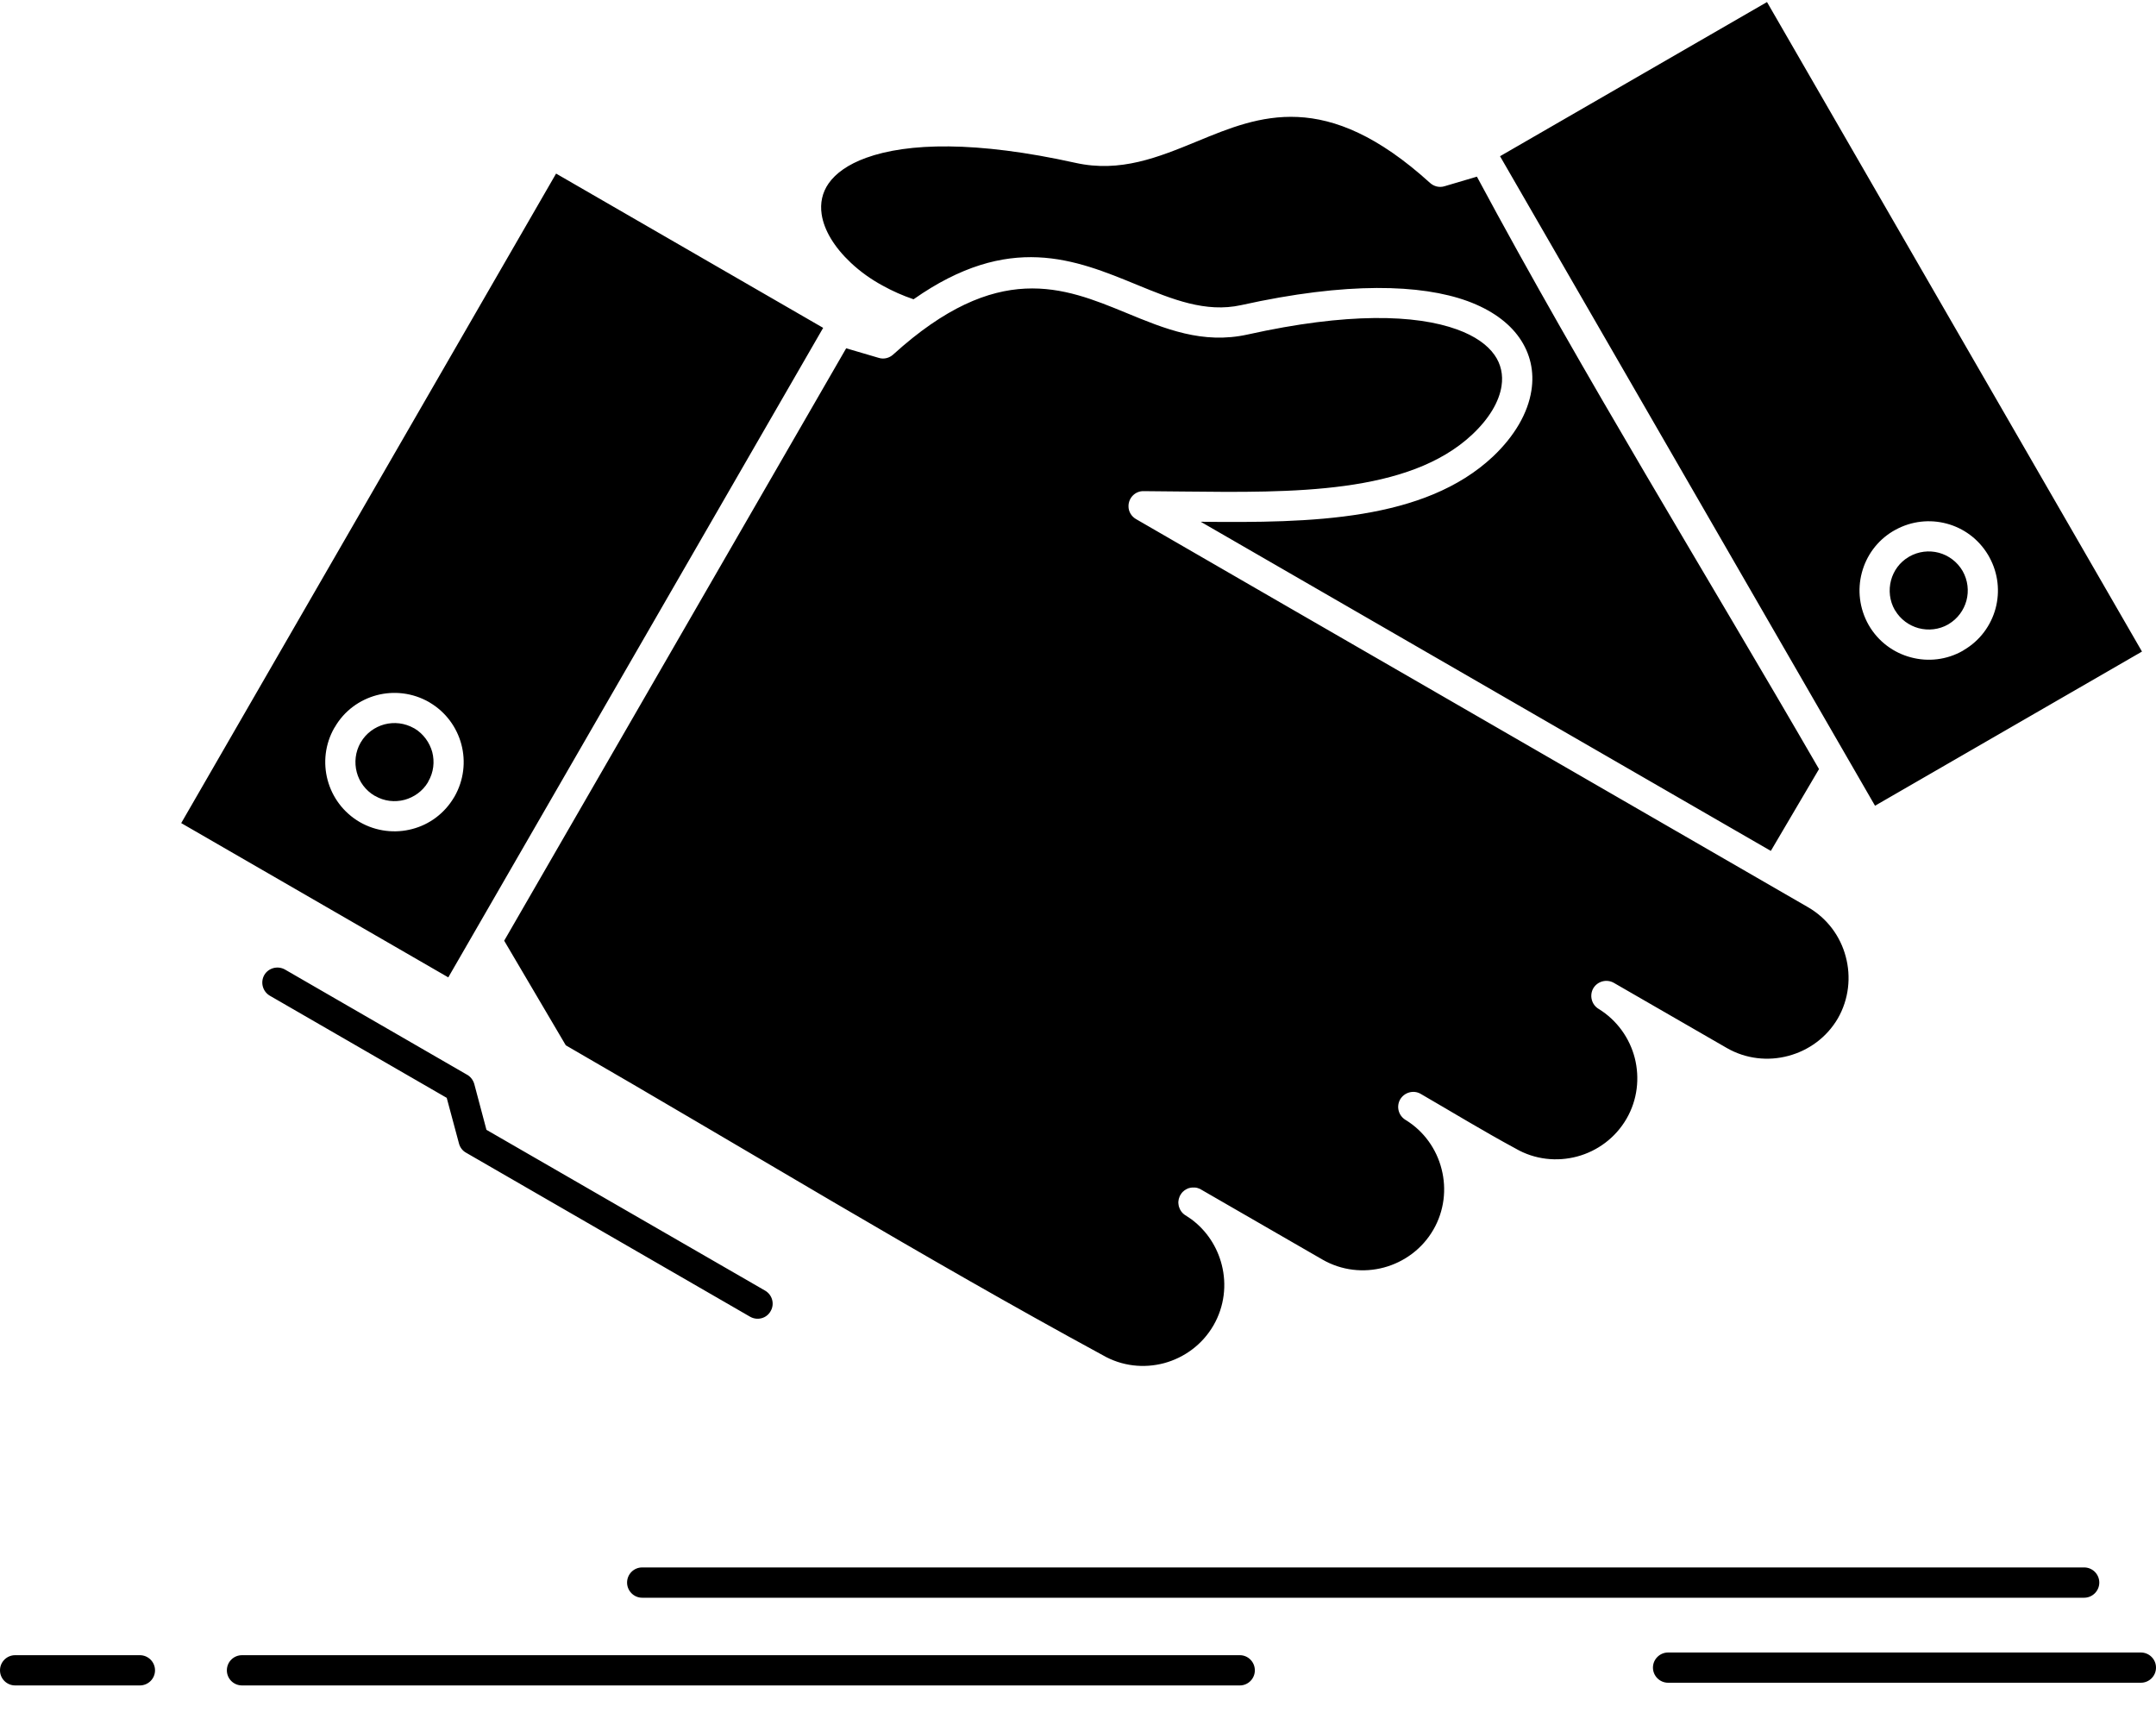 <?xml version="1.0" encoding="UTF-8"?>
<svg width="40px" height="32px" viewBox="0 0 40 32" version="1.1" xmlns="http://www.w3.org/2000/svg" xmlns:xlink="http://www.w3.org/1999/xlink">
    <!-- Generator: Sketch 54.1 (76490) - https://sketchapp.com -->
    <title>handshake</title>
    <desc>Created with Sketch.</desc>
    <g id="Page-1" stroke="none" stroke-width="1" fill="none" fill-rule="evenodd">
        <g id="handshake" fill="#000000" fill-rule="nonzero">
            <path d="M27.83,2.898 L34.787,14.947 L39.74,12.087 L32.783,0.038 L27.83,2.898 Z M35.451,12.194 C35.134,12.11 34.848,11.904 34.67,11.596 C34.495,11.288 34.458,10.939 34.543,10.622 C34.625,10.313 34.821,10.035 35.115,9.857 L35.168,9.827 C35.469,9.663 35.807,9.631 36.115,9.713 C36.426,9.795 36.706,9.996 36.884,10.293 L36.91,10.339 C37.074,10.64 37.106,10.978 37.024,11.286 C36.939,11.601 36.736,11.884 36.43,12.062 L36.421,12.069 C36.115,12.245 35.766,12.279 35.451,12.194 Z M35.159,11.322 C35.259,11.491 35.419,11.605 35.595,11.653 C35.775,11.701 35.974,11.681 36.145,11.583 L36.152,11.578 C36.321,11.478 36.435,11.318 36.483,11.142 C36.531,10.962 36.51,10.765 36.412,10.592 C36.311,10.419 36.149,10.302 35.971,10.254 C35.791,10.206 35.593,10.227 35.419,10.327 L35.412,10.332 C35.243,10.43 35.131,10.59 35.084,10.765 C35.036,10.946 35.056,11.144 35.154,11.316 L35.159,11.322 Z M16.949,5.552 C18.723,4.306 19.946,4.811 21.099,5.285 C21.745,5.55 22.366,5.806 23.028,5.66 C24.993,5.224 26.367,5.274 27.223,5.584 C27.67,5.747 27.99,5.984 28.186,6.262 C28.394,6.557 28.467,6.895 28.412,7.244 C28.348,7.659 28.102,8.088 27.698,8.47 C26.426,9.663 24.326,9.702 22.277,9.679 L28.725,13.402 L32.854,15.785 L33.748,14.267 C31.632,10.608 29.402,7.006 27.403,3.281 L27.401,3.277 L26.8,3.455 C26.702,3.485 26.602,3.457 26.531,3.393 C24.596,1.638 23.365,2.145 22.215,2.62 C21.487,2.919 20.786,3.206 19.953,3.021 C18.104,2.611 16.838,2.649 16.068,2.928 C15.735,3.049 15.507,3.213 15.375,3.4 C15.254,3.571 15.213,3.77 15.244,3.975 C15.288,4.27 15.477,4.585 15.788,4.877 C15.963,5.041 16.162,5.183 16.377,5.299 C16.557,5.399 16.749,5.484 16.949,5.552 Z M8.317,18.131 C10.636,14.114 12.953,10.099 15.272,6.082 L10.317,3.22 L3.362,15.269 L8.317,18.131 Z M7.507,14.837 C7.681,14.789 7.84,14.678 7.939,14.513 L7.945,14.499 C8.046,14.326 8.066,14.13 8.019,13.949 C7.97,13.776 7.859,13.616 7.694,13.516 L7.681,13.509 C7.507,13.411 7.311,13.39 7.131,13.438 C6.955,13.486 6.793,13.6 6.695,13.769 L6.69,13.776 C6.592,13.947 6.571,14.146 6.619,14.326 C6.665,14.502 6.781,14.662 6.95,14.762 L6.957,14.764 C7.128,14.865 7.327,14.885 7.507,14.837 Z M8.422,14.794 C8.244,15.093 7.964,15.296 7.651,15.378 C7.334,15.463 6.982,15.426 6.676,15.251 C6.368,15.072 6.163,14.787 6.078,14.47 C5.994,14.155 6.028,13.806 6.204,13.5 L6.211,13.491 C6.386,13.185 6.672,12.982 6.987,12.897 C7.304,12.813 7.653,12.849 7.961,13.025 L7.975,13.034 C8.274,13.212 8.475,13.493 8.559,13.806 C8.644,14.123 8.607,14.472 8.431,14.78 L8.422,14.794 Z M38.667,29.077 C38.822,29.077 38.948,29.203 38.948,29.358 C38.948,29.511 38.822,29.639 38.667,29.639 L11.914,29.639 C11.759,29.639 11.634,29.511 11.634,29.358 C11.634,29.203 11.759,29.077 11.914,29.077 L38.667,29.077 Z M23.003,30.705 C23.155,30.705 23.281,30.83 23.281,30.986 C23.281,31.141 23.155,31.266 23.003,31.266 L4.49,31.266 C4.334,31.266 4.209,31.141 4.209,30.986 C4.209,30.83 4.334,30.705 4.49,30.705 L23.003,30.705 Z M2.595,30.705 C2.749,30.705 2.876,30.83 2.876,30.986 C2.876,31.141 2.749,31.266 2.595,31.266 L0.281,31.266 C0.126,31.266 8.69565217e-05,31.141 8.69565217e-05,30.986 C8.69565217e-05,30.83 0.126,30.705 0.281,30.705 L2.595,30.705 Z M39.719,30.655 C39.874,30.655 40,30.78 40,30.935 C40,31.091 39.874,31.216 39.719,31.216 L30.948,31.216 C30.795,31.216 30.667,31.091 30.667,30.935 C30.667,30.78 30.795,30.655 30.948,30.655 L39.719,30.655 Z M14.195,23.942 C14.329,24.02 14.375,24.191 14.297,24.323 C14.222,24.458 14.051,24.503 13.916,24.426 L8.646,21.383 C8.58,21.347 8.534,21.283 8.516,21.215 L8.288,20.366 L5.006,18.471 C4.873,18.393 4.827,18.222 4.903,18.088 C4.98,17.955 5.152,17.91 5.286,17.985 L8.657,19.932 C8.724,19.966 8.776,20.03 8.799,20.108 L9.025,20.959 L14.195,23.942 Z M22.106,22.62 L21.991,22.543 L21.989,22.543 L21.985,22.541 L21.985,22.538 L21.98,22.536 L21.978,22.534 L21.973,22.532 L21.973,22.532 L21.969,22.527 L21.966,22.527 L21.964,22.522 L21.962,22.522 L21.957,22.518 L21.957,22.518 L21.953,22.513 L21.948,22.509 L21.946,22.509 L21.943,22.504 L21.941,22.504 L21.939,22.499 L21.937,22.499 L21.935,22.495 L21.932,22.495 L21.93,22.49 L21.928,22.488 L21.925,22.483 L21.925,22.483 L21.921,22.479 L21.921,22.479 L21.916,22.474 L21.912,22.467 L21.91,22.463 L21.905,22.456 L21.905,22.456 L21.903,22.451 L21.903,22.451 L21.898,22.447 L21.898,22.445 L21.896,22.44 L21.896,22.44 L21.894,22.433 L21.891,22.433 L21.889,22.429 L21.889,22.429 L21.887,22.422 L21.887,22.422 L21.885,22.417 L21.885,22.415 L21.882,22.41 L21.882,22.408 L21.88,22.403 L21.88,22.403 L21.878,22.399 L21.878,22.397 L21.876,22.392 L21.876,22.39 L21.873,22.385 L21.873,22.383 L21.871,22.381 L21.871,22.379 L21.871,22.374 L21.869,22.372 L21.869,22.367 L21.869,22.365 L21.867,22.36 L21.867,22.358 L21.867,22.353 L21.867,22.351 L21.867,22.347 L21.864,22.344 L21.864,22.342 L21.864,22.337 L21.864,22.335 L21.864,22.331 L21.864,22.328 L21.862,22.326 L21.862,22.322 L21.862,22.319 L21.862,22.315 L21.862,22.312 L21.862,22.308 L21.862,22.306 L21.862,22.303 L21.862,22.299 L21.862,22.297 L21.862,22.292 L21.862,22.29 L21.864,22.285 L21.864,22.283 L21.864,22.278 L21.864,22.276 L21.864,22.271 L21.864,22.269 L21.867,22.265 L21.867,22.262 L21.867,22.258 L21.867,22.258 L21.869,22.251 L21.869,22.251 L21.869,22.244 L21.869,22.244 L21.871,22.239 L21.871,22.237 L21.873,22.233 L21.873,22.23 L21.876,22.226 L21.876,22.224 L21.878,22.219 L21.878,22.219 L21.88,22.212 L21.88,22.212 L21.882,22.205 L21.882,22.205 L21.885,22.198 L21.885,22.198 L21.887,22.194 L21.887,22.192 L21.889,22.187 L21.889,22.187 L21.894,22.18 L21.894,22.18 L21.896,22.173 L21.896,22.173 L21.901,22.169 L21.901,22.167 L21.903,22.162 L21.903,22.162 L21.907,22.155 L21.907,22.155 L21.912,22.151 L21.912,22.151 L21.917,22.144 L21.917,22.144 L21.919,22.139 L21.919,22.137 L21.923,22.132 L21.923,22.132 L21.928,22.128 L21.928,22.128 L21.933,22.123 L21.933,22.121 L21.937,22.116 L21.937,22.116 L21.942,22.112 L21.942,22.112 L21.946,22.107 L21.946,22.107 L21.953,22.102 L21.953,22.102 L21.958,22.098 L21.958,22.098 L21.962,22.093 L21.962,22.093 L21.969,22.089 L21.969,22.089 L21.974,22.084 L21.974,22.084 L21.978,22.079 L21.978,22.079 L21.985,22.077 L21.985,22.077 L21.99,22.073 L21.99,22.073 L21.997,22.07 L21.997,22.068 L22.001,22.066 L22.001,22.066 L22.008,22.064 L22.008,22.061 L22.013,22.059 L22.013,22.059 L22.019,22.057 L22.019,22.057 L22.026,22.055 L22.026,22.052 L22.031,22.05 L22.031,22.05 L22.038,22.048 L22.038,22.048 L22.045,22.045 L22.045,22.045 L22.051,22.043 L22.051,22.043 L22.056,22.041 L22.056,22.041 L22.063,22.039 L22.063,22.039 L22.07,22.039 L22.07,22.036 L22.077,22.036 L22.077,22.036 L22.083,22.034 L22.083,22.034 L22.09,22.034 L22.09,22.034 L22.097,22.032 L22.097,22.032 L22.104,22.032 L22.104,22.032 L22.111,22.03 L22.111,22.03 L22.115,22.03 L22.115,22.03 L22.122,22.03 L22.122,22.03 L22.129,22.03 L22.129,22.03 L22.136,22.03 L22.149,22.03 L22.156,22.03 L22.156,22.03 L22.163,22.03 L22.163,22.03 L22.17,22.03 L22.17,22.03 L22.177,22.03 L22.177,22.03 L22.184,22.032 L22.184,22.032 L22.191,22.032 L22.191,22.032 L22.197,22.034 L22.197,22.034 L22.204,22.034 L22.204,22.034 L22.211,22.036 L22.211,22.036 L22.218,22.039 L22.218,22.039 L22.225,22.041 L22.225,22.041 L22.232,22.043 L22.232,22.043 L22.236,22.045 L22.236,22.045 L22.243,22.048 L22.243,22.048 L22.25,22.05 L22.25,22.05 L22.257,22.052 L22.257,22.052 L22.263,22.054 L22.263,22.057 L22.27,22.059 L22.27,22.059 L22.275,22.061 L22.275,22.061 L22.282,22.066 L22.282,22.066 L24.532,23.364 C24.891,23.572 25.304,23.613 25.676,23.513 C26.05,23.412 26.386,23.17 26.593,22.812 C26.796,22.461 26.84,22.057 26.746,21.689 C26.653,21.319 26.42,20.984 26.075,20.774 C25.945,20.694 25.902,20.527 25.977,20.395 C26.055,20.263 26.226,20.215 26.358,20.292 C26.938,20.628 27.531,20.989 28.118,21.306 C28.474,21.513 28.887,21.554 29.261,21.454 C29.633,21.354 29.969,21.112 30.177,20.753 C30.38,20.402 30.423,19.998 30.33,19.628 C30.236,19.261 30.003,18.927 29.658,18.715 C29.528,18.637 29.485,18.466 29.56,18.334 C29.638,18.202 29.809,18.156 29.944,18.234 L32.037,19.441 C32.393,19.646 32.806,19.688 33.18,19.587 C33.555,19.487 33.89,19.247 34.098,18.891 C34.303,18.533 34.344,18.119 34.244,17.747 C34.146,17.373 33.904,17.038 33.545,16.83 L26.632,12.838 C24.781,11.77 22.93,10.702 21.079,9.631 C20.994,9.583 20.935,9.492 20.937,9.389 C20.937,9.234 21.063,9.108 21.216,9.111 L21.939,9.118 C23.984,9.14 26.134,9.168 27.314,8.061 C27.625,7.769 27.814,7.454 27.858,7.159 C27.889,6.954 27.848,6.755 27.727,6.584 C27.595,6.397 27.367,6.233 27.034,6.112 C26.264,5.833 24.998,5.794 23.149,6.205 C22.313,6.39 21.615,6.102 20.887,5.801 C19.737,5.329 18.504,4.822 16.571,6.577 C16.5,6.641 16.4,6.669 16.304,6.639 L15.699,6.461 C13.585,10.124 11.47,13.787 9.354,17.451 L10.497,19.391 C13.791,21.292 17.121,23.328 20.456,25.138 C20.814,25.346 21.225,25.387 21.599,25.287 C21.971,25.186 22.307,24.944 22.514,24.586 C22.717,24.234 22.761,23.83 22.667,23.463 C22.583,23.132 22.391,22.833 22.106,22.62 Z" id="Shape"></path>
        </g>
    </g>
</svg>